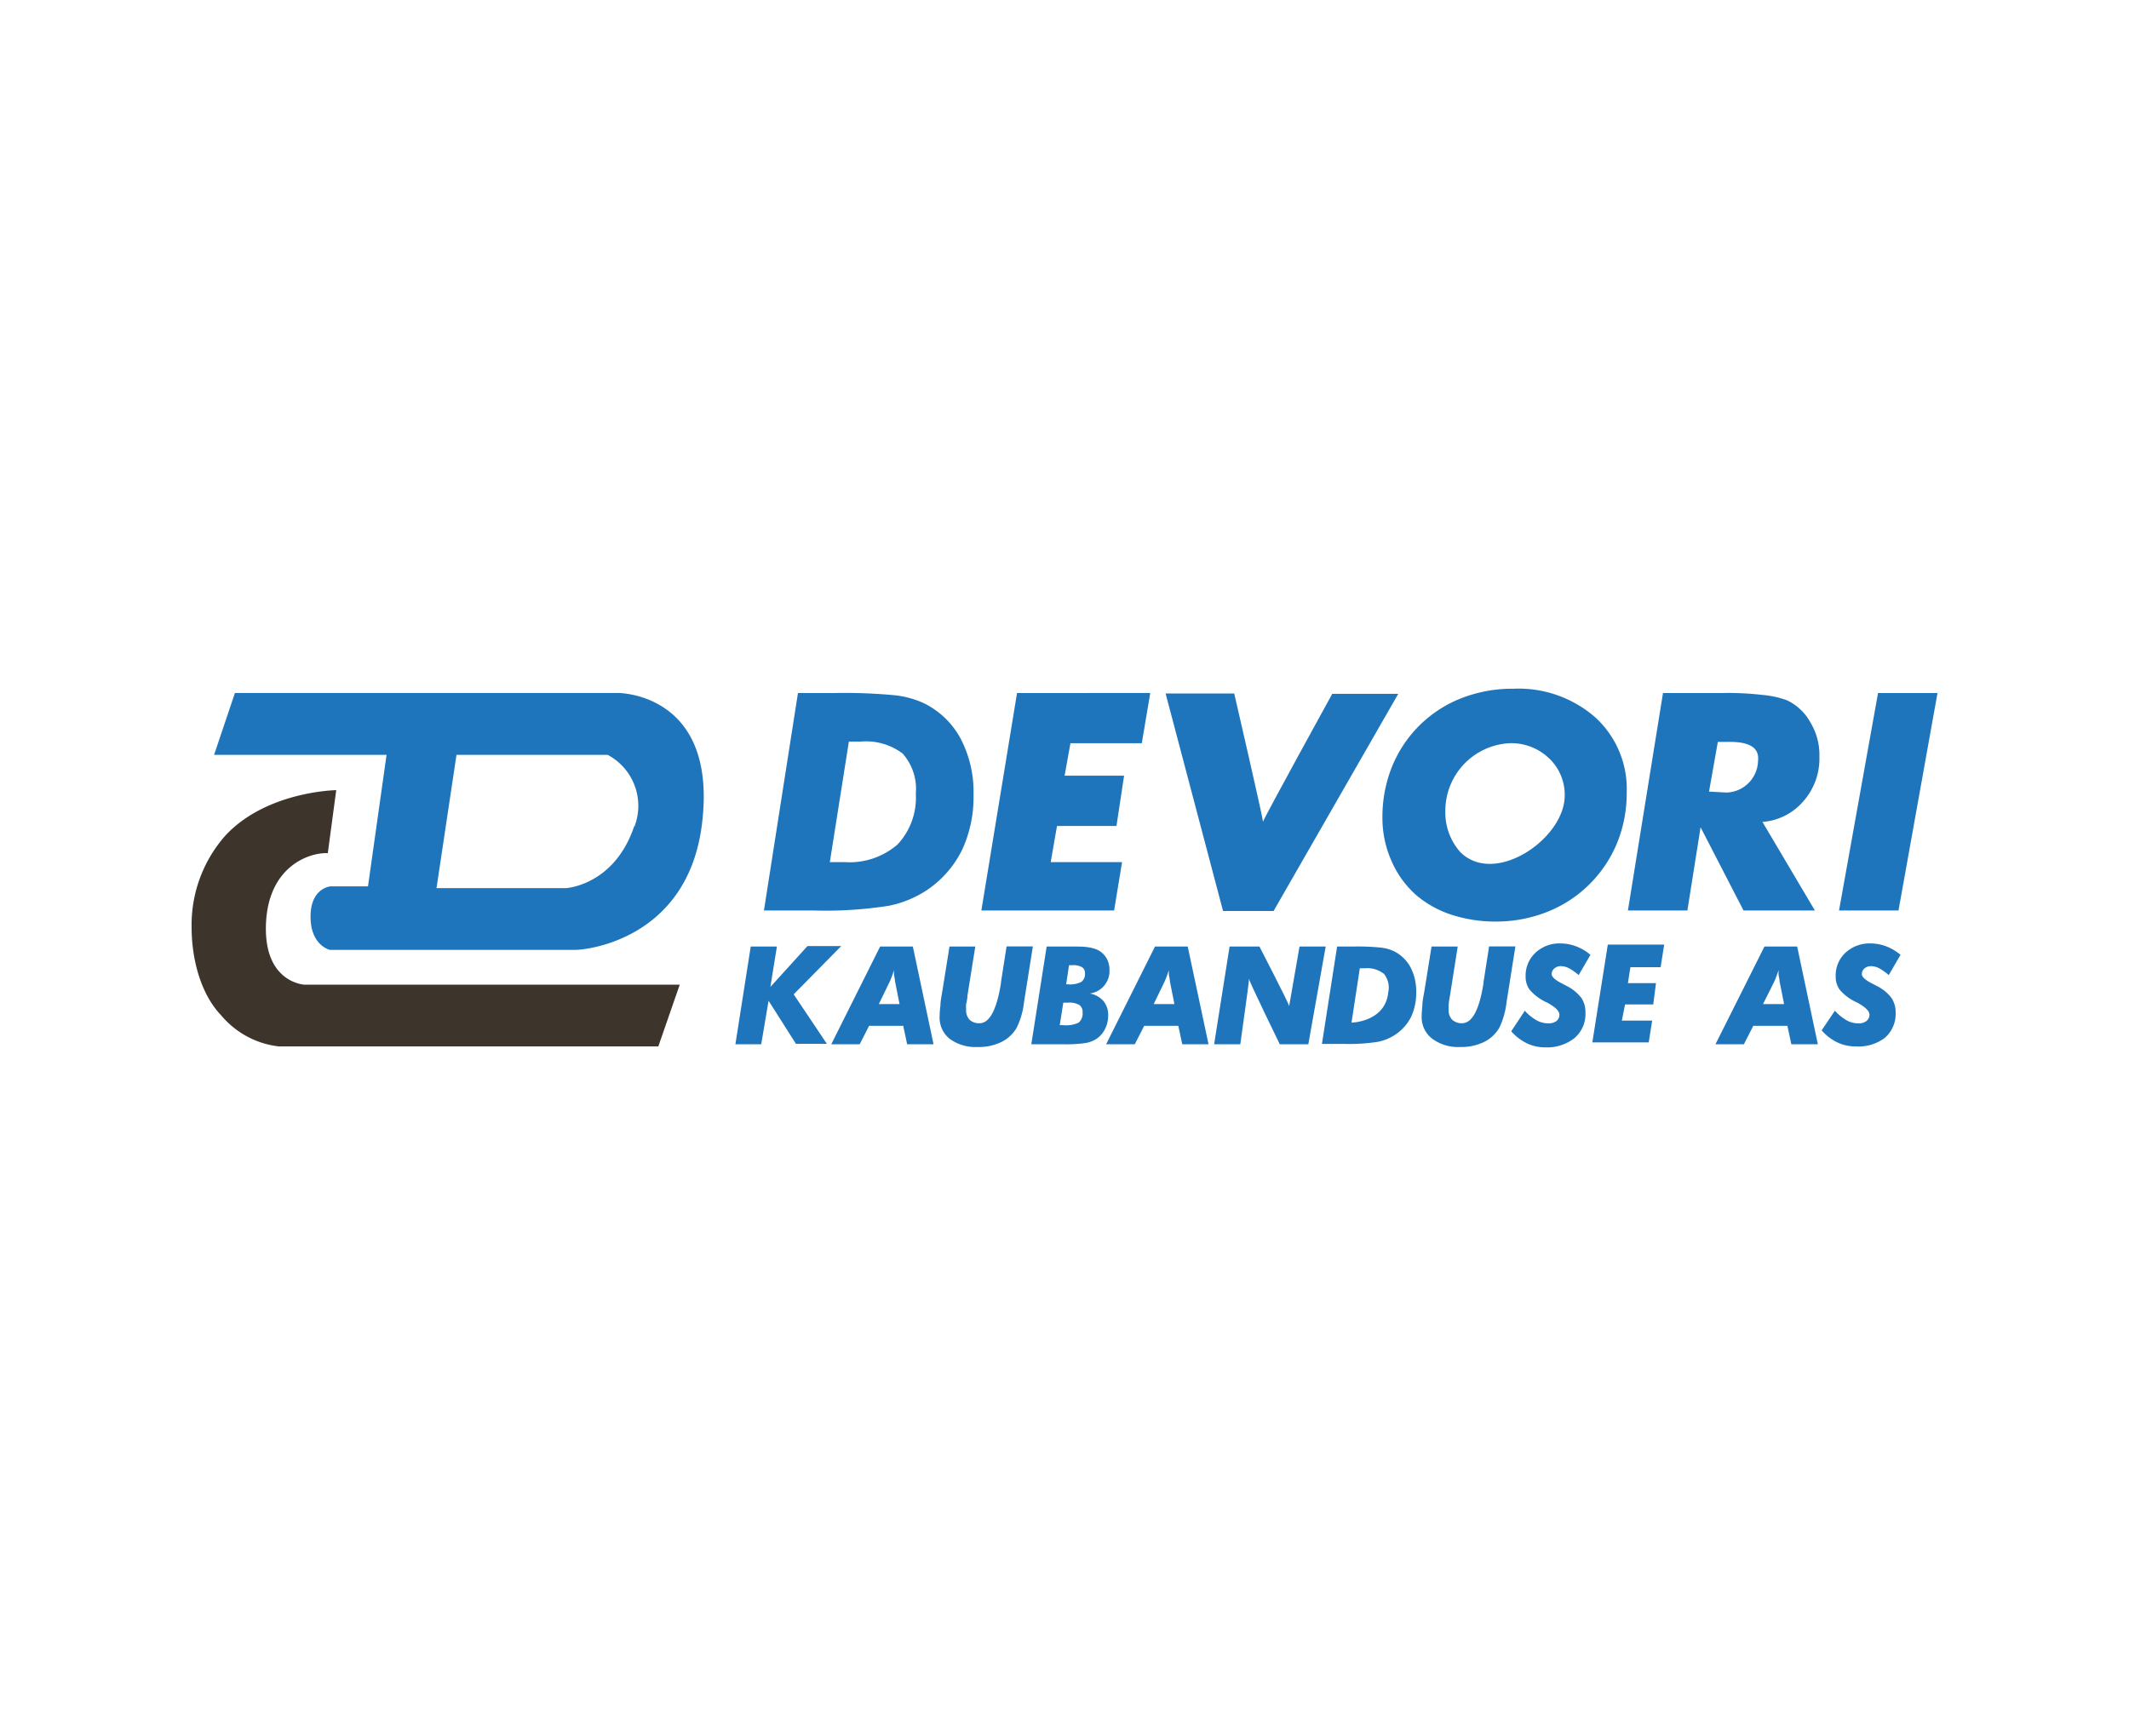 <svg id="Layer_1" data-name="Layer 1" xmlns="http://www.w3.org/2000/svg" viewBox="0 0 179 146"><defs><style>.cls-1{fill:#1e75bb;}.cls-2{fill:#3d352c;}</style></defs><title>DEVORI</title><path class="cls-1" d="M52,58.28H19.75L18,63.48h14.5L30.94,74.54l-3.15,0s-1.68.12-1.68,2.55,1.62,2.79,1.62,2.79H48.39c1,0,9.44-.93,10.63-10.59C60.38,58.27,52,58.28,52,58.28Zm1.32,11.21c-1.69,5-5.75,5.2-5.75,5.2H36.7l1.68-11.21H51.09A4.85,4.85,0,0,1,53.35,69.49Z"/><path class="cls-2" d="M57.15,82.81H25.62s-3.43-.13-3.26-5.06,3.7-6.08,5.2-6l.71-5.3s-5.87.08-9.34,3.84a11.33,11.33,0,0,0-2.82,7.68c0,2.79.81,5.67,2.48,7.41A7.41,7.41,0,0,0,23.44,88H55.35Z"/><path class="cls-1" d="M64.23,76.57l2.86-18.29h3.15a45,45,0,0,1,5,.19,7.85,7.85,0,0,1,2.44.67,7,7,0,0,1,3.1,3,9.68,9.68,0,0,1,1.07,4.7,10.54,10.54,0,0,1-.95,4.61A8.7,8.7,0,0,1,78,74.81a9,9,0,0,1-3.26,1.36,34.09,34.09,0,0,1-6.31.4H64.23Zm5.54-4.07.76,0H71a6.16,6.16,0,0,0,4.46-1.48A5.75,5.75,0,0,0,77,66.75a4.49,4.49,0,0,0-1.11-3.38,5.13,5.13,0,0,0-3.6-1h-.92Z"/><path class="cls-1" d="M88.34,72.5h6l-.67,4.07H82.51l3-18.29H96.71L96,62.5H90l-.49,2.73h5l-.64,4.23h-5Z"/><path class="cls-1" d="M102.83,76.61,98,58.32l5.77,0s2.39,10.34,2.42,10.78c.16-.46,5.82-10.75,5.82-10.75l5.55,0L107.08,76.61Z"/><path class="cls-1" d="M125.8,77.5a11.91,11.91,0,0,1-3.69-.55,8.79,8.79,0,0,1-3-1.64A8.1,8.1,0,0,1,117,72.42a8.93,8.93,0,0,1-.77-3.66,11.33,11.33,0,0,1,.66-3.9,10.35,10.35,0,0,1,5.63-6,11.74,11.74,0,0,1,4.72-.94,9.79,9.79,0,0,1,6.9,2.42,8.16,8.16,0,0,1,2.63,6.29,11.18,11.18,0,0,1-.67,3.9,10.53,10.53,0,0,1-5.64,6A11.63,11.63,0,0,1,125.8,77.5Zm1.16-15a5.69,5.69,0,0,0-5.44,5.72,5,5,0,0,0,1.25,3.43c2.86,2.87,8.59-1,8.78-4.55a4.22,4.22,0,0,0-1.29-3.31A4.59,4.59,0,0,0,127,62.5Z"/><path class="cls-1" d="M141.87,76.57h-5l2.95-18.29h5a24.69,24.69,0,0,1,3.34.16,7.91,7.91,0,0,1,2.08.45,4.39,4.39,0,0,1,2,1.91,5.23,5.23,0,0,1,.73,2.83,5.43,5.43,0,0,1-1.39,3.8,5,5,0,0,1-3.4,1.69l4.41,7.45h-6l-3.61-7Zm1.82-10,1.46.08A2.73,2.73,0,0,0,147.81,64c.08-.73-.16-1.63-2.45-1.61l-.93,0Z"/><path class="cls-1" d="M154.62,76.57l3.28-18.29h5l-3.28,18.29Z"/><path class="cls-1" d="M61.83,87.82l1.29-8.22h2.2L64.77,83l3.12-3.44h2.84l-4,4.06,2.79,4.16h-2.6l-2.3-3.62L64,87.82Z"/><path class="cls-1" d="M69.89,87.82,74,79.6h2.75l1.74,8.22H76.27l-.33-1.55H73.07l-.79,1.55Zm4-3.38h1.74l-.38-1.92c0-.19-.06-.36-.08-.51s0-.29,0-.42c-.07.22-.15.42-.21.59s-.12.3-.16.38Z"/><path class="cls-1" d="M79.83,79.6H82l-.66,4.13c0,.31-.09.56-.11.74s0,.33,0,.46a1.15,1.15,0,0,0,.29.83,1.17,1.17,0,0,0,.84.29c.84,0,1.44-1.13,1.8-3.38v-.08l.47-3h2.21l-.74,4.67h0a6.55,6.55,0,0,1-.61,2.15,3,3,0,0,1-1.3,1.22,4.31,4.31,0,0,1-2,.42,3.68,3.68,0,0,1-2.36-.7A2.29,2.29,0,0,1,79,85.48a7.54,7.54,0,0,1,.07-.93c0-.39.11-.87.2-1.45Z"/><path class="cls-1" d="M91.56,83.54a2,2,0,0,1,1.2.63,1.8,1.8,0,0,1,.41,1.24,2.45,2.45,0,0,1-.28,1.16,2.1,2.1,0,0,1-.76.83,2.45,2.45,0,0,1-.9.32,11,11,0,0,1-1.81.1H86.71L88,79.6h1.86c.72,0,1.23,0,1.54.05a3.27,3.27,0,0,1,.76.18,1.74,1.74,0,0,1,.82.67,1.9,1.9,0,0,1,.3,1.06,1.9,1.9,0,0,1-1.74,2ZM89.1,86.21h.27A2.44,2.44,0,0,0,90.69,86a1,1,0,0,0,.33-.85.71.71,0,0,0-.28-.64,1.71,1.71,0,0,0-.95-.19H89.4Zm.54-3.43h.19a2,2,0,0,0,1.09-.21.8.8,0,0,0,.3-.71.58.58,0,0,0-.24-.52,1.47,1.47,0,0,0-.79-.17h-.31Z"/><path class="cls-1" d="M93,87.82l4.11-8.22h2.75l1.75,8.22H99.4l-.33-1.55H96.2l-.79,1.55Zm4-3.38h1.74l-.38-1.92c0-.19-.06-.36-.08-.51s0-.29,0-.42l-.21.59c-.07.17-.12.3-.16.38Z"/><path class="cls-1" d="M102.08,87.82l1.3-8.22h2.51s2.42,4.69,2.5,5l.87-5h2.2L110,87.82H107.6S105,82.49,105,82.29v.23c0,.15-.72,5.3-.72,5.3Z"/><path class="cls-1" d="M111.14,87.82l1.28-8.22h1.42a19.68,19.68,0,0,1,2.26.09,3.48,3.48,0,0,1,1.09.3,3.21,3.21,0,0,1,1.4,1.35,4.38,4.38,0,0,1,.48,2.11,4.78,4.78,0,0,1-.43,2.07A3.93,3.93,0,0,1,117.33,87a4.1,4.1,0,0,1-1.46.61,15.49,15.49,0,0,1-2.84.18h-1.89ZM113.63,86c.15,0,2.85-.12,3.09-2.55a1.85,1.85,0,0,0-.36-1.55,2.26,2.26,0,0,0-1.61-.47h-.42Z"/><path class="cls-1" d="M120.36,79.6h2.2l-.65,4.13c-.06.31-.09.56-.11.74a4.07,4.07,0,0,0,0,.46,1.11,1.11,0,0,0,.3.83,1.15,1.15,0,0,0,.83.29c.84,0,1.45-1.13,1.8-3.38v-.08l.47-3h2.21l-.74,4.67h0a6.86,6.86,0,0,1-.6,2.15,3.06,3.06,0,0,1-1.3,1.22,4.38,4.38,0,0,1-2,.42,3.68,3.68,0,0,1-2.36-.7,2.28,2.28,0,0,1-.88-1.88q0-.35.06-.93c0-.39.12-.87.21-1.45Z"/><path class="cls-1" d="M136.36,85.83h2.55l-.29,1.83h-4.74l1.3-8.22h4.74l-.3,1.9h-2.54l-.21,1.34h2.36L139,84.47h-2.37Z"/><path class="cls-1" d="M144.23,87.82l4.12-8.22h2.75l1.74,8.22h-2.23l-.33-1.55h-2.87l-.79,1.55Zm4-3.38H150l-.38-1.92c0-.19-.06-.36-.08-.51s0-.29,0-.42l-.21.59c-.07.17-.12.3-.16.38Z"/><path class="cls-1" d="M154.27,85a4.2,4.2,0,0,0,1,.81,2,2,0,0,0,1,.25,1,1,0,0,0,.66-.2.67.67,0,0,0,.25-.53c0-.3-.34-.63-1-1l-.15-.07a4.09,4.09,0,0,1-1.33-1,1.83,1.83,0,0,1-.36-1.14,2.61,2.61,0,0,1,.82-2,3,3,0,0,1,2.12-.78,3.73,3.73,0,0,1,1.32.25,4.08,4.08,0,0,1,1.19.71L158.8,82a4.66,4.66,0,0,0-.8-.57,1.57,1.57,0,0,0-.68-.18.83.83,0,0,0-.56.19.61.61,0,0,0-.22.48q0,.35.84.78l.46.24a3.38,3.38,0,0,1,1.2,1,2.18,2.18,0,0,1,.34,1.24,2.66,2.66,0,0,1-.92,2.11A3.71,3.71,0,0,1,156,88a3.56,3.56,0,0,1-1.55-.35,4.09,4.09,0,0,1-1.29-1Z"/><path class="cls-1" d="M128.2,85a4,4,0,0,0,1,.81,2,2,0,0,0,1,.25,1.07,1.07,0,0,0,.67-.2.66.66,0,0,0,.24-.53c0-.3-.33-.63-1-1l-.15-.07a4.21,4.21,0,0,1-1.33-1,1.83,1.83,0,0,1-.36-1.14,2.62,2.62,0,0,1,.83-2,2.93,2.93,0,0,1,2.11-.78,3.68,3.68,0,0,1,1.32.25,4,4,0,0,1,1.19.71L132.73,82a4.69,4.69,0,0,0-.81-.57,1.53,1.53,0,0,0-.67-.18.81.81,0,0,0-.56.19.62.62,0,0,0-.23.48c0,.23.28.49.85.78l.46.24a3.58,3.58,0,0,1,1.2,1,2.18,2.18,0,0,1,.33,1.24,2.65,2.65,0,0,1-.91,2.11,3.72,3.72,0,0,1-2.49.79,3.51,3.51,0,0,1-1.54-.35,4.23,4.23,0,0,1-1.3-1Z"/></svg>